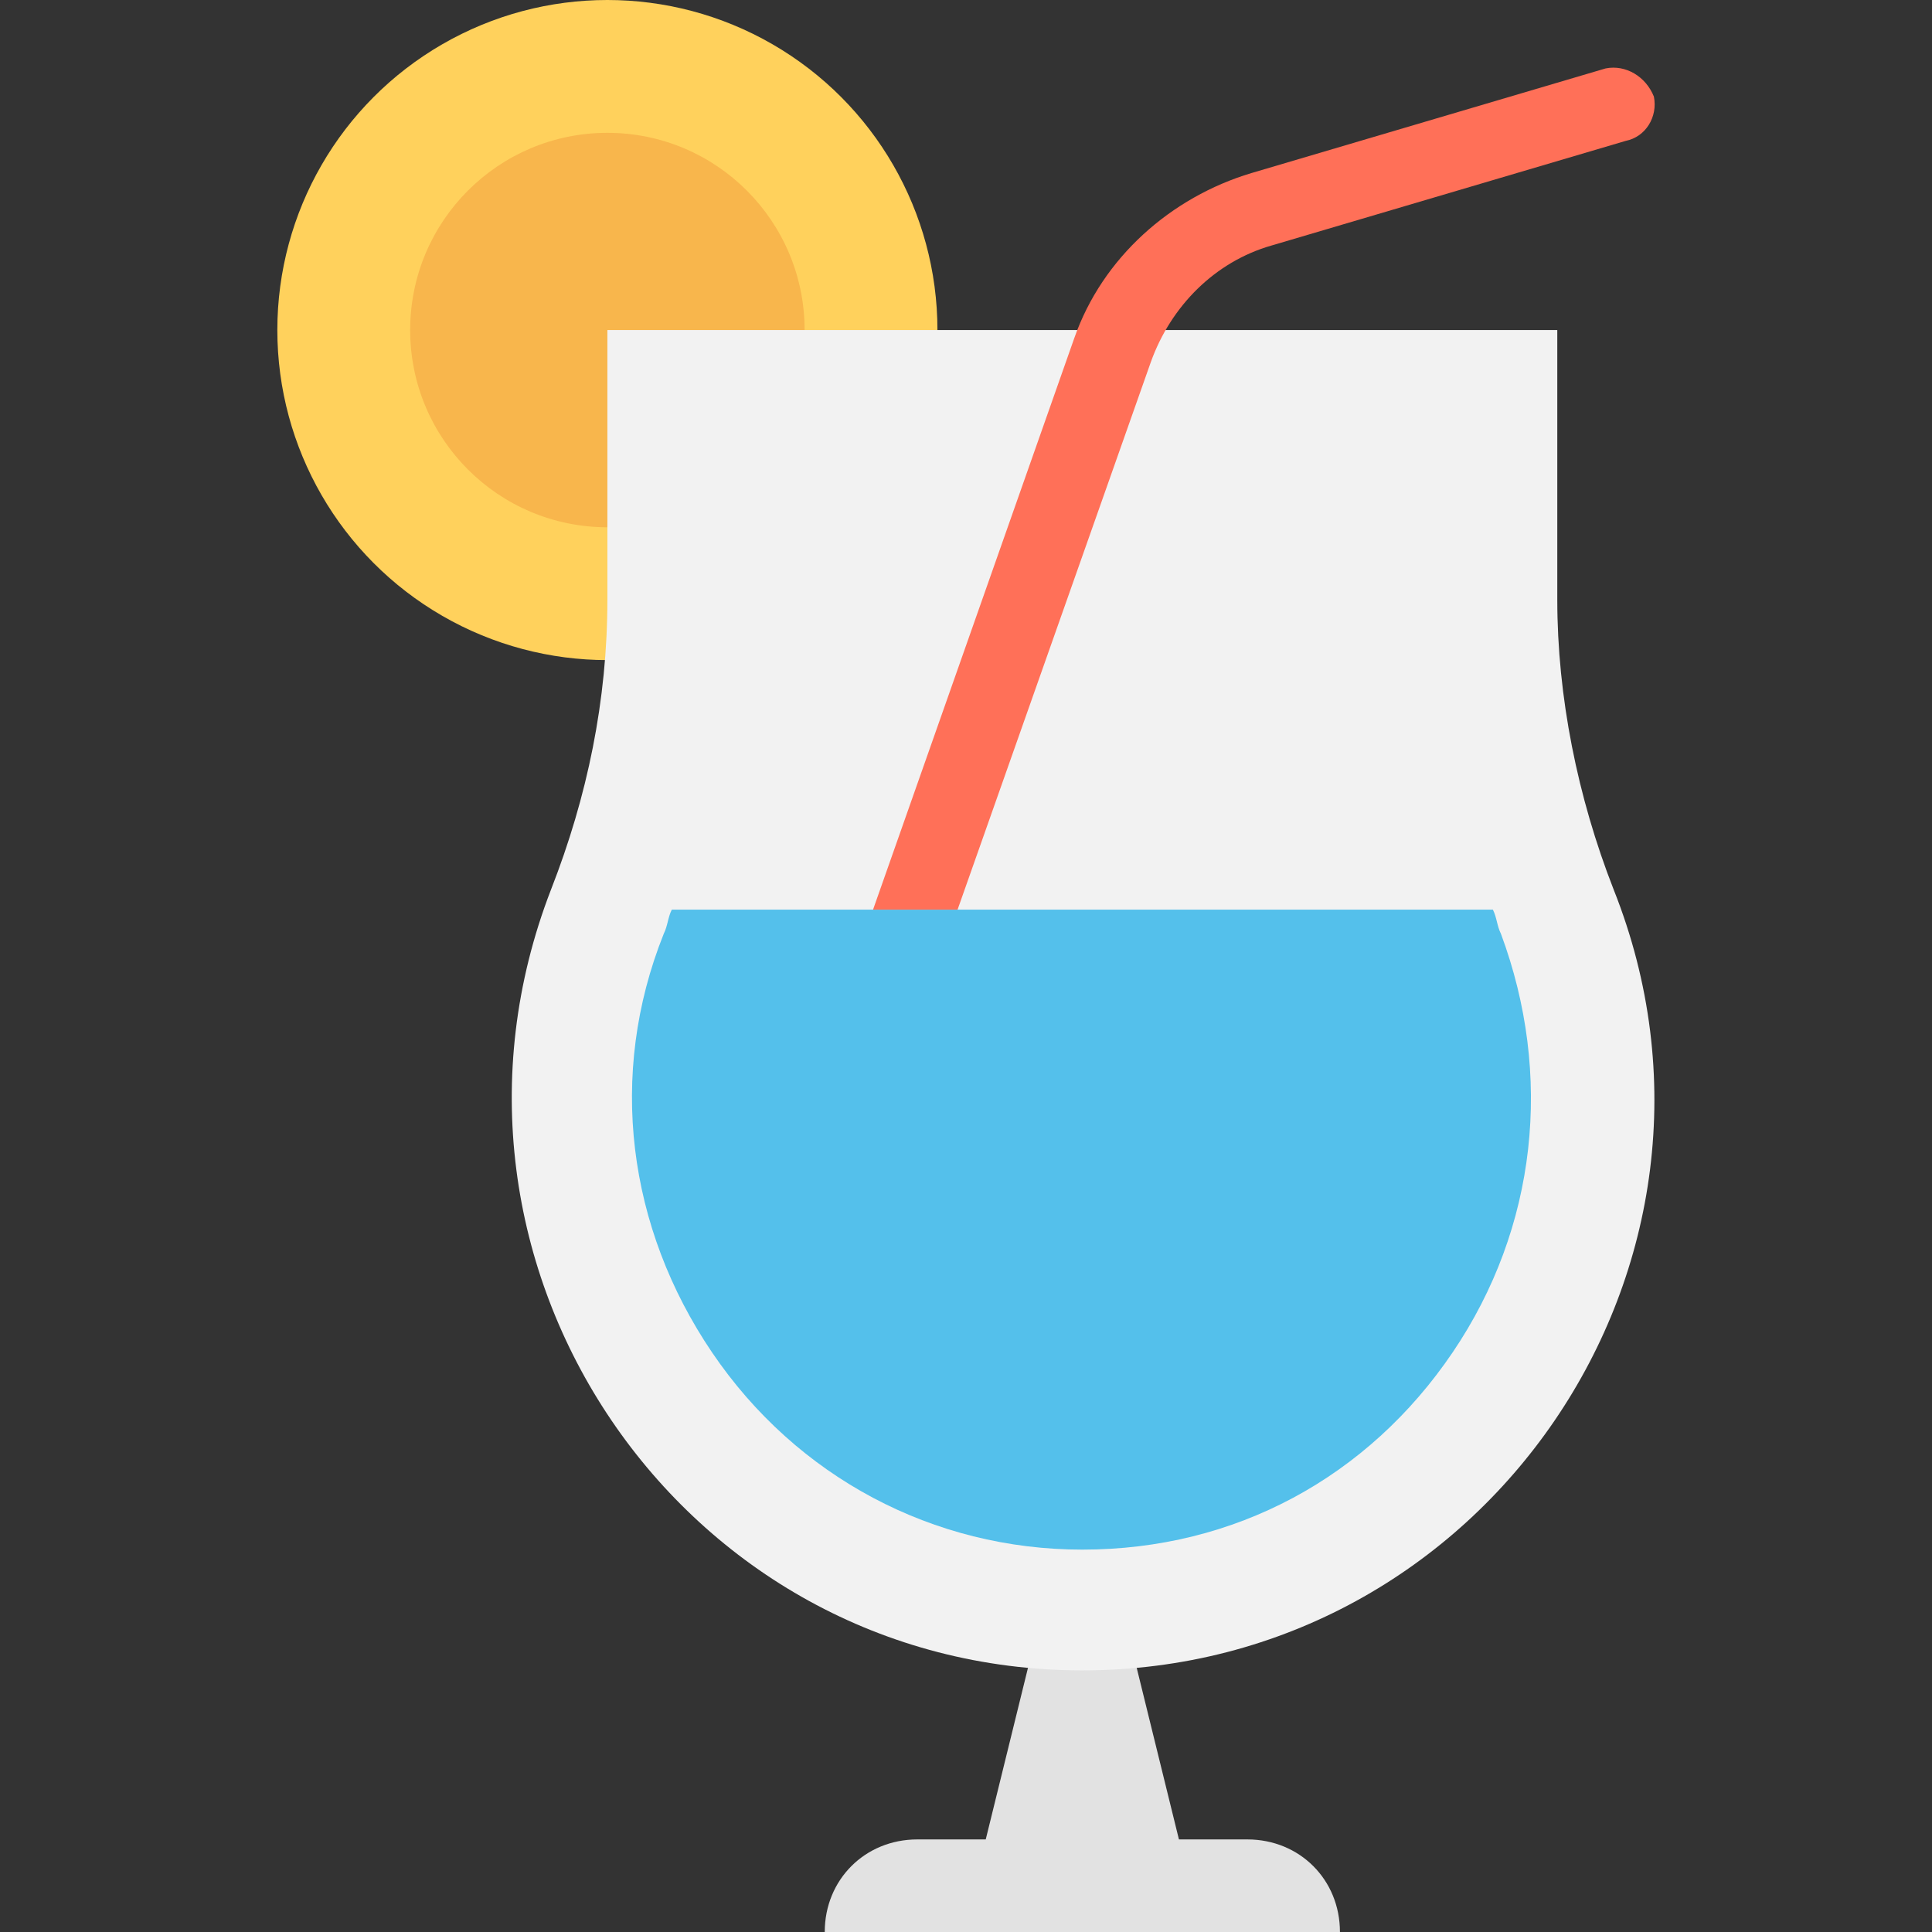 <?xml version="1.0" encoding="iso-8859-1"?>
<!-- Uploaded to: SVG Repo, www.svgrepo.com, Generator: SVG Repo Mixer Tools -->
<svg height="800px" width="800px" version="1.1" id="Layer_1" xmlns="http://www.w3.org/2000/svg" xmlns:xlink="http://www.w3.org/1999/xlink" 
	 viewBox="0 0 501.551 501.551" xml:space="preserve">
<rect x="0" y="0" width="501.551" height="501.551" fill="#333333" stroke="none"/>
<path style="fill:#E2E2E2;" d="M323.818,477.518h-17.763L289.337,409.6h-16.718L255.9,477.518h-17.763
	c-13.584,0-24.033,10.449-24.033,24.033h133.747C347.851,487.967,337.402,477.518,323.818,477.518z"/>
<circle style="fill:#FFD15C;" cx="157.679" cy="85.682" r="85.682"/>
<circle style="fill:#F8B64C;" cx="157.679" cy="85.682" r="51.2"/>
<path style="fill:#F2F2F2;" d="M418.904,230.922L418.904,230.922c-9.404-24.033-14.629-50.155-14.629-75.233V85.682H157.679v70.008
	c0,26.122-5.224,51.2-14.629,75.233l0,0c-37.616,97.176,33.437,202.71,137.927,202.71S457.565,328.098,418.904,230.922z"/>
<path style="fill:#54C0EB;" d="M387.557,236.147H174.398c-1.045,2.09-1.045,4.18-2.09,6.269
	c-14.629,36.571-9.404,76.278,12.539,108.669s57.469,51.2,96.131,51.2c39.706,0,74.188-18.808,96.131-51.2
	c21.943-32.392,26.122-72.098,12.539-108.669C388.602,240.327,388.602,238.237,387.557,236.147z"/>
<path style="fill:#FF7058;" d="M429.353,25.078c-2.09-5.224-7.314-8.359-12.539-7.314l-91.951,27.167
	c-20.898,6.269-38.661,21.943-45.975,42.841l-52.245,148.375h21.943l50.155-142.106c5.224-14.629,16.718-26.122,31.347-30.302
	l91.951-27.167C427.263,35.527,430.398,30.302,429.353,25.078z"/>
</svg>